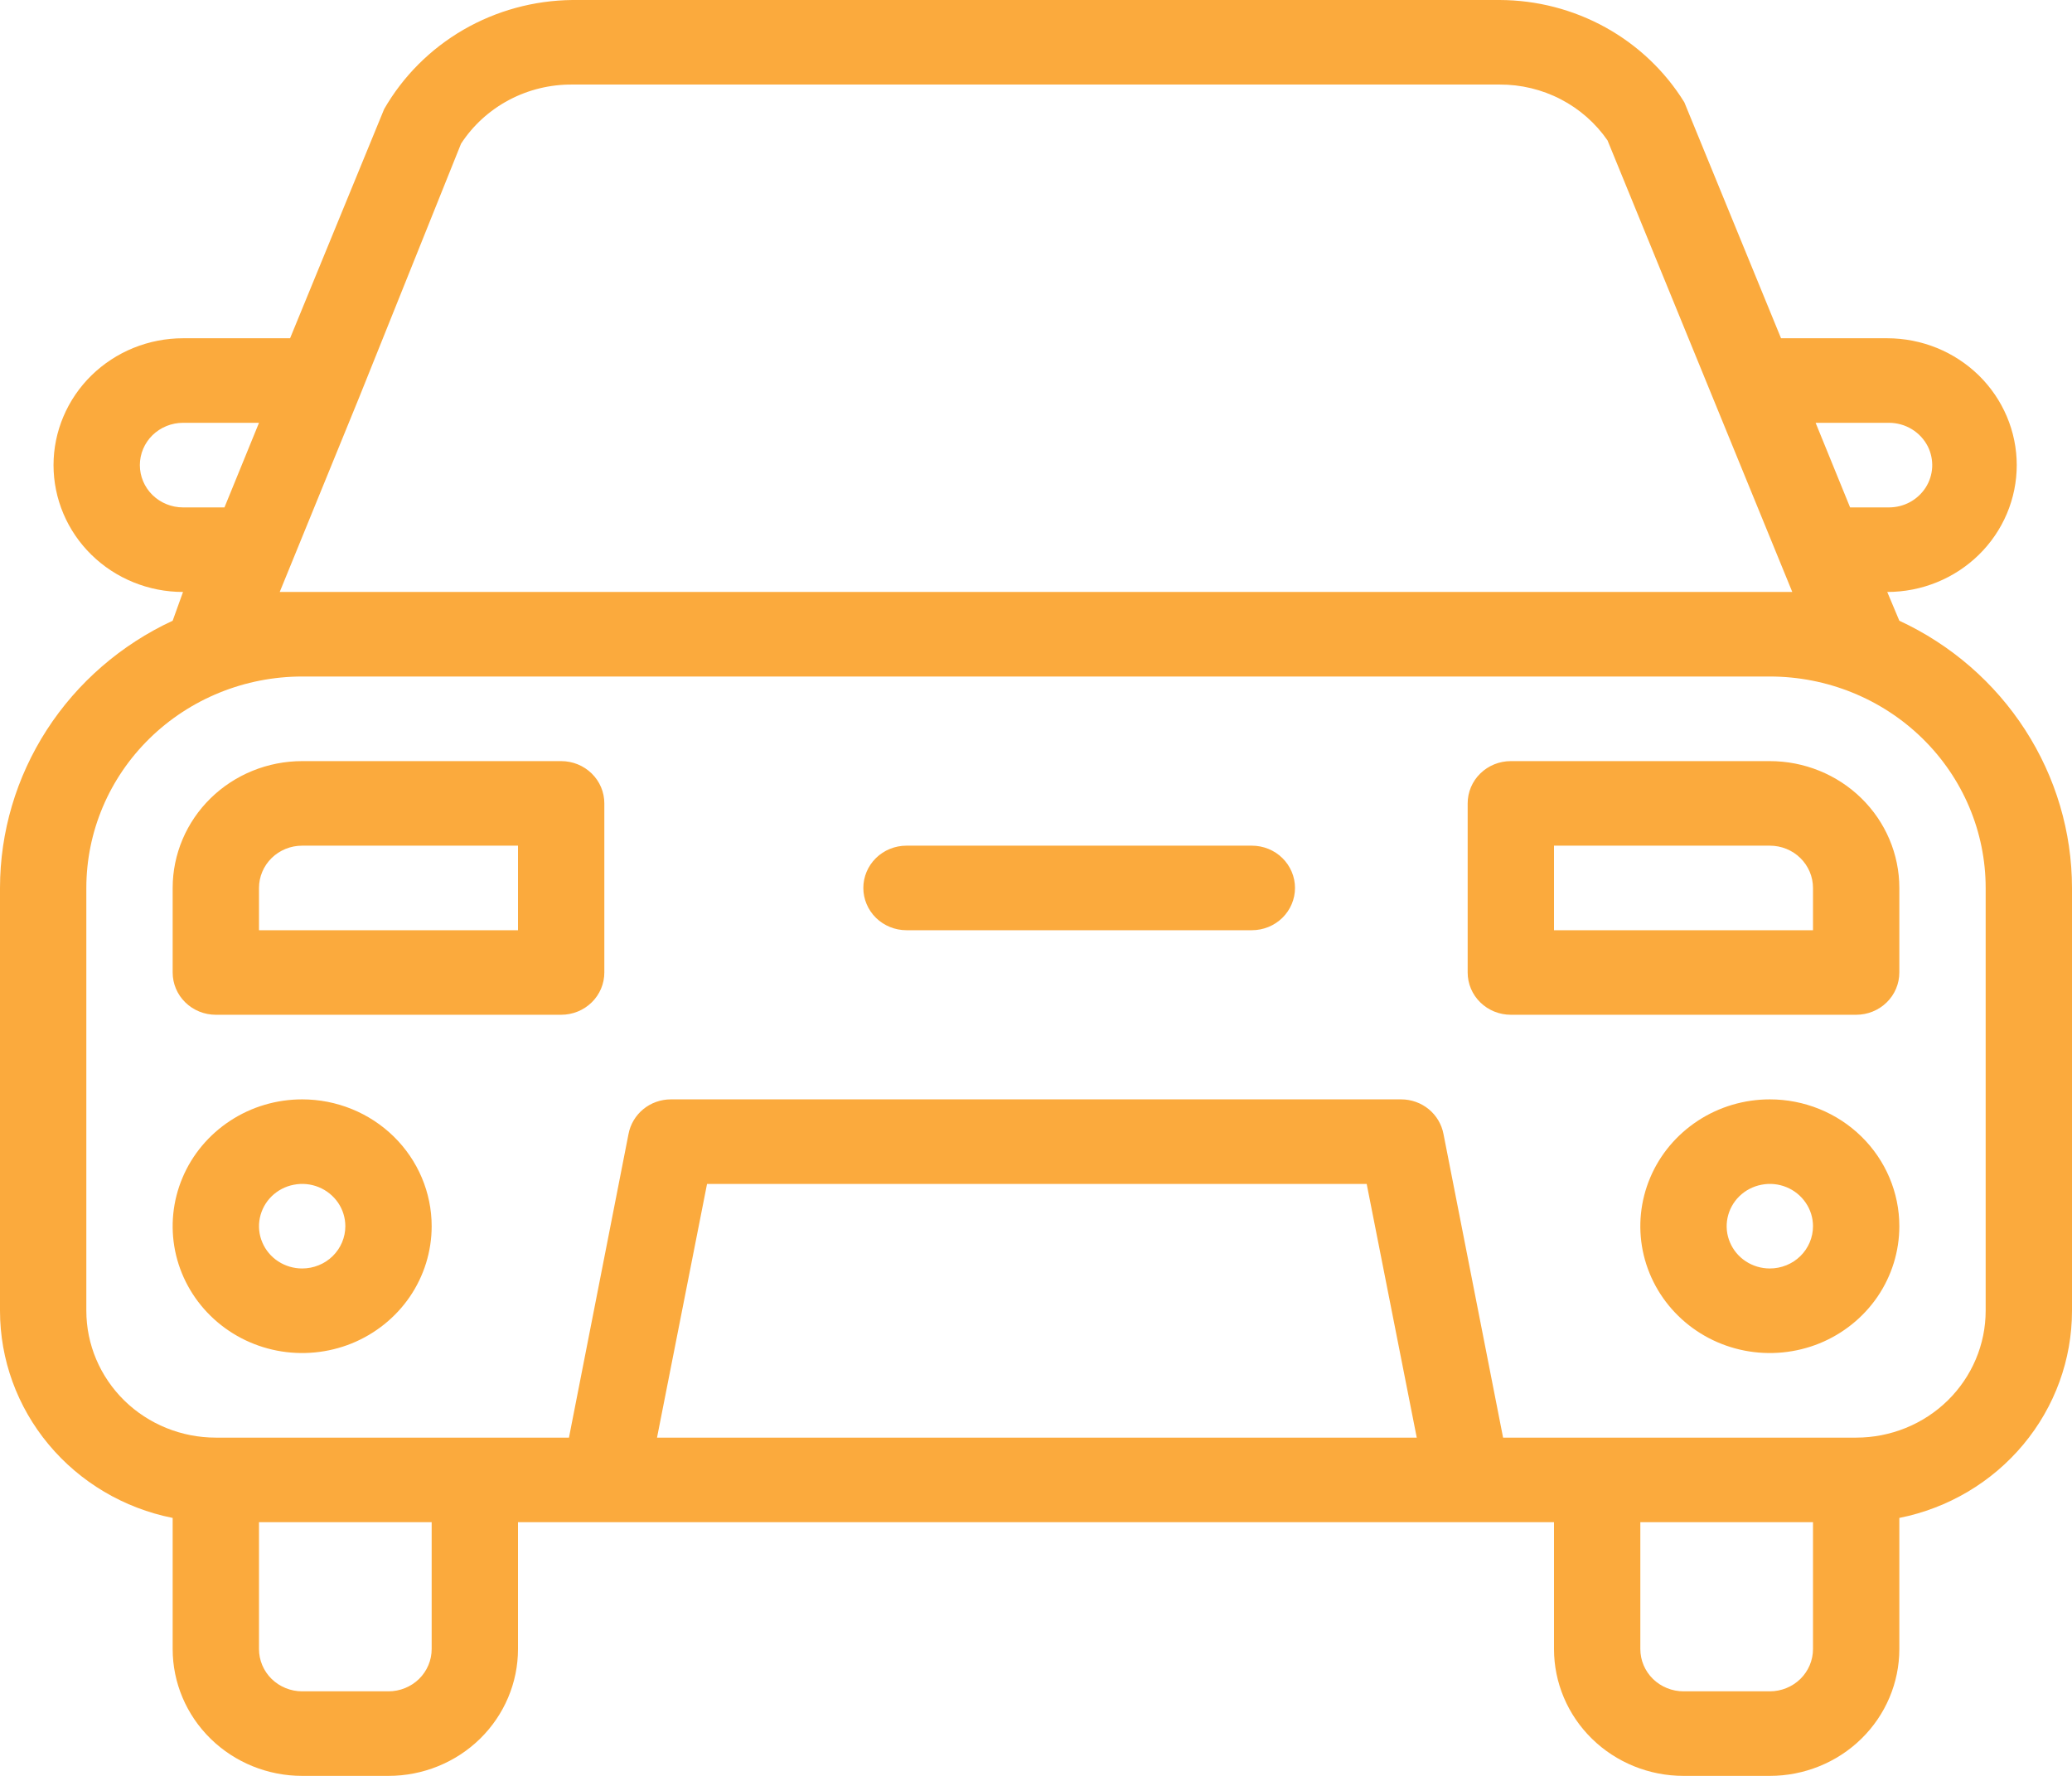 <?xml version="1.0" encoding="UTF-8"?> <svg xmlns="http://www.w3.org/2000/svg" width="42" height="36" viewBox="0 0 42 36" fill="none"><path d="M38.5 12.583L38.255 12C38.6 12 38.941 11.934 39.26 11.804C39.578 11.675 39.867 11.486 40.111 11.247C40.355 11.008 40.548 10.725 40.68 10.413C40.812 10.101 40.88 9.766 40.88 9.429C40.88 9.091 40.812 8.757 40.68 8.445C40.548 8.133 40.355 7.849 40.111 7.61C39.867 7.372 39.578 7.182 39.26 7.053C38.941 6.924 38.6 6.857 38.255 6.857H36.102L34.142 2.074C33.752 1.443 33.203 0.921 32.547 0.557C31.891 0.194 31.151 0.002 30.398 0H11.602C10.824 0.008 10.062 0.216 9.392 0.604C8.722 0.993 8.169 1.547 7.787 2.211L5.88 6.857H3.71C3.365 6.857 3.024 6.924 2.705 7.053C2.387 7.182 2.098 7.372 1.854 7.61C1.61 7.849 1.417 8.133 1.285 8.445C1.153 8.757 1.085 9.091 1.085 9.429C1.085 9.766 1.153 10.101 1.285 10.413C1.417 10.725 1.61 11.008 1.854 11.247C2.098 11.486 2.387 11.675 2.705 11.804C3.024 11.934 3.365 12 3.71 12L3.5 12.583C2.453 13.069 1.569 13.836 0.949 14.795C0.33 15.754 0.001 16.865 9.11998e-08 18V26.571C-0 27.559 0.348 28.517 0.986 29.282C1.624 30.048 2.512 30.574 3.5 30.771V33.429C3.5 34.111 3.777 34.765 4.269 35.247C4.761 35.729 5.429 36 6.125 36H7.875C8.571 36 9.239 35.729 9.731 35.247C10.223 34.765 10.5 34.111 10.5 33.429V30.857H31.5V33.429C31.5 34.111 31.777 34.765 32.269 35.247C32.761 35.729 33.429 36 34.125 36H35.875C36.571 36 37.239 35.729 37.731 35.247C38.223 34.765 38.5 34.111 38.5 33.429V30.771C39.488 30.574 40.376 30.048 41.014 29.282C41.652 28.517 42 27.559 42 26.571V18C41.999 16.865 41.67 15.754 41.05 14.795C40.431 13.836 39.547 13.069 38.5 12.583ZM38.29 8.571C38.454 8.571 38.615 8.616 38.754 8.701C38.893 8.786 39.005 8.907 39.078 9.051C39.143 9.182 39.173 9.327 39.166 9.473C39.158 9.618 39.113 9.759 39.034 9.883C38.955 10.006 38.845 10.108 38.715 10.179C38.585 10.249 38.439 10.286 38.29 10.286H37.502L36.803 8.571H38.29ZM5.88 11.486L7.28 8.057L9.345 2.914C9.586 2.543 9.92 2.238 10.315 2.028C10.71 1.818 11.153 1.71 11.602 1.714H30.398C30.829 1.712 31.254 1.814 31.636 2.012C32.017 2.209 32.343 2.496 32.585 2.846L36.33 12H5.67L5.88 11.486ZM3.71 10.286C3.478 10.286 3.255 10.195 3.091 10.035C2.927 9.874 2.835 9.656 2.835 9.429C2.835 9.201 2.927 8.983 3.091 8.822C3.255 8.662 3.478 8.571 3.71 8.571H5.25L4.55 10.286H3.71ZM8.75 33.429C8.75 33.656 8.658 33.874 8.494 34.035C8.33 34.195 8.107 34.286 7.875 34.286H6.125C5.893 34.286 5.67 34.195 5.506 34.035C5.342 33.874 5.25 33.656 5.25 33.429V30.857H8.75V33.429ZM13.318 29.143L14.332 24H27.703L28.718 29.143H13.318ZM36.75 33.429C36.75 33.656 36.658 33.874 36.494 34.035C36.33 34.195 36.107 34.286 35.875 34.286H34.125C33.893 34.286 33.67 34.195 33.506 34.035C33.342 33.874 33.25 33.656 33.25 33.429V30.857H36.75V33.429ZM40.25 26.571C40.25 27.253 39.973 27.907 39.481 28.39C38.989 28.872 38.321 29.143 37.625 29.143H30.468L29.26 22.989C29.223 22.792 29.117 22.614 28.961 22.485C28.804 22.357 28.607 22.286 28.402 22.286H13.598C13.393 22.286 13.196 22.357 13.039 22.485C12.883 22.614 12.777 22.792 12.74 22.989L11.533 29.143H4.375C3.679 29.143 3.011 28.872 2.519 28.39C2.027 27.907 1.75 27.253 1.75 26.571V18C1.75 16.863 2.211 15.773 3.031 14.97C3.852 14.166 4.965 13.714 6.125 13.714H35.875C37.035 13.714 38.148 14.166 38.969 14.97C39.789 15.773 40.25 16.863 40.25 18V26.571ZM11.375 15.429H6.125C5.429 15.429 4.761 15.7 4.269 16.182C3.777 16.664 3.5 17.318 3.5 18V19.714C3.5 19.942 3.592 20.16 3.756 20.32C3.92 20.481 4.143 20.571 4.375 20.571H11.375C11.607 20.571 11.83 20.481 11.994 20.32C12.158 20.16 12.25 19.942 12.25 19.714V16.286C12.25 16.058 12.158 15.84 11.994 15.68C11.83 15.519 11.607 15.429 11.375 15.429ZM10.5 18.857H5.25V18C5.25 17.773 5.342 17.555 5.506 17.394C5.67 17.233 5.893 17.143 6.125 17.143H10.5V18.857ZM6.125 22.286C5.606 22.286 5.098 22.436 4.667 22.719C4.235 23.002 3.898 23.403 3.7 23.873C3.501 24.343 3.449 24.86 3.55 25.359C3.652 25.858 3.902 26.316 4.269 26.675C4.636 27.035 5.104 27.28 5.613 27.379C6.122 27.478 6.65 27.427 7.13 27.233C7.609 27.038 8.019 26.709 8.308 26.286C8.596 25.863 8.75 25.366 8.75 24.857C8.75 24.175 8.473 23.521 7.981 23.039C7.489 22.557 6.821 22.286 6.125 22.286ZM6.125 25.714C5.952 25.714 5.783 25.664 5.639 25.57C5.495 25.476 5.383 25.342 5.317 25.185C5.25 25.029 5.233 24.856 5.267 24.69C5.301 24.524 5.384 24.371 5.506 24.251C5.629 24.131 5.785 24.049 5.954 24.017C6.124 23.983 6.3 24 6.46 24.065C6.62 24.13 6.756 24.24 6.853 24.381C6.949 24.522 7 24.688 7 24.857C7 25.084 6.908 25.302 6.744 25.463C6.58 25.624 6.357 25.714 6.125 25.714ZM25.375 17.143H18.375C18.143 17.143 17.92 17.233 17.756 17.394C17.592 17.555 17.5 17.773 17.5 18C17.5 18.227 17.592 18.445 17.756 18.606C17.92 18.767 18.143 18.857 18.375 18.857H25.375C25.607 18.857 25.83 18.767 25.994 18.606C26.158 18.445 26.25 18.227 26.25 18C26.25 17.773 26.158 17.555 25.994 17.394C25.83 17.233 25.607 17.143 25.375 17.143ZM35.875 15.429H30.625C30.393 15.429 30.17 15.519 30.006 15.68C29.842 15.84 29.75 16.058 29.75 16.286V19.714C29.75 19.942 29.842 20.16 30.006 20.32C30.17 20.481 30.393 20.571 30.625 20.571H37.625C37.857 20.571 38.08 20.481 38.244 20.32C38.408 20.16 38.5 19.942 38.5 19.714V18C38.5 17.318 38.223 16.664 37.731 16.182C37.239 15.7 36.571 15.429 35.875 15.429ZM36.75 18.857H31.5V17.143H35.875C36.107 17.143 36.33 17.233 36.494 17.394C36.658 17.555 36.75 17.773 36.75 18V18.857ZM35.875 22.286C35.356 22.286 34.848 22.436 34.417 22.719C33.985 23.002 33.648 23.403 33.45 23.873C33.251 24.343 33.199 24.86 33.3 25.359C33.402 25.858 33.652 26.316 34.019 26.675C34.386 27.035 34.854 27.28 35.363 27.379C35.872 27.478 36.4 27.427 36.88 27.233C37.359 27.038 37.769 26.709 38.058 26.286C38.346 25.863 38.5 25.366 38.5 24.857C38.5 24.175 38.223 23.521 37.731 23.039C37.239 22.557 36.571 22.286 35.875 22.286ZM35.875 25.714C35.702 25.714 35.533 25.664 35.389 25.57C35.245 25.476 35.133 25.342 35.067 25.185C35 25.029 34.983 24.856 35.017 24.69C35.051 24.524 35.134 24.371 35.256 24.251C35.379 24.131 35.535 24.049 35.704 24.017C35.874 23.983 36.05 24 36.21 24.065C36.37 24.13 36.506 24.24 36.602 24.381C36.699 24.522 36.75 24.688 36.75 24.857C36.75 25.084 36.658 25.302 36.494 25.463C36.33 25.624 36.107 25.714 35.875 25.714Z" fill="#FBAA3D"></path></svg> 